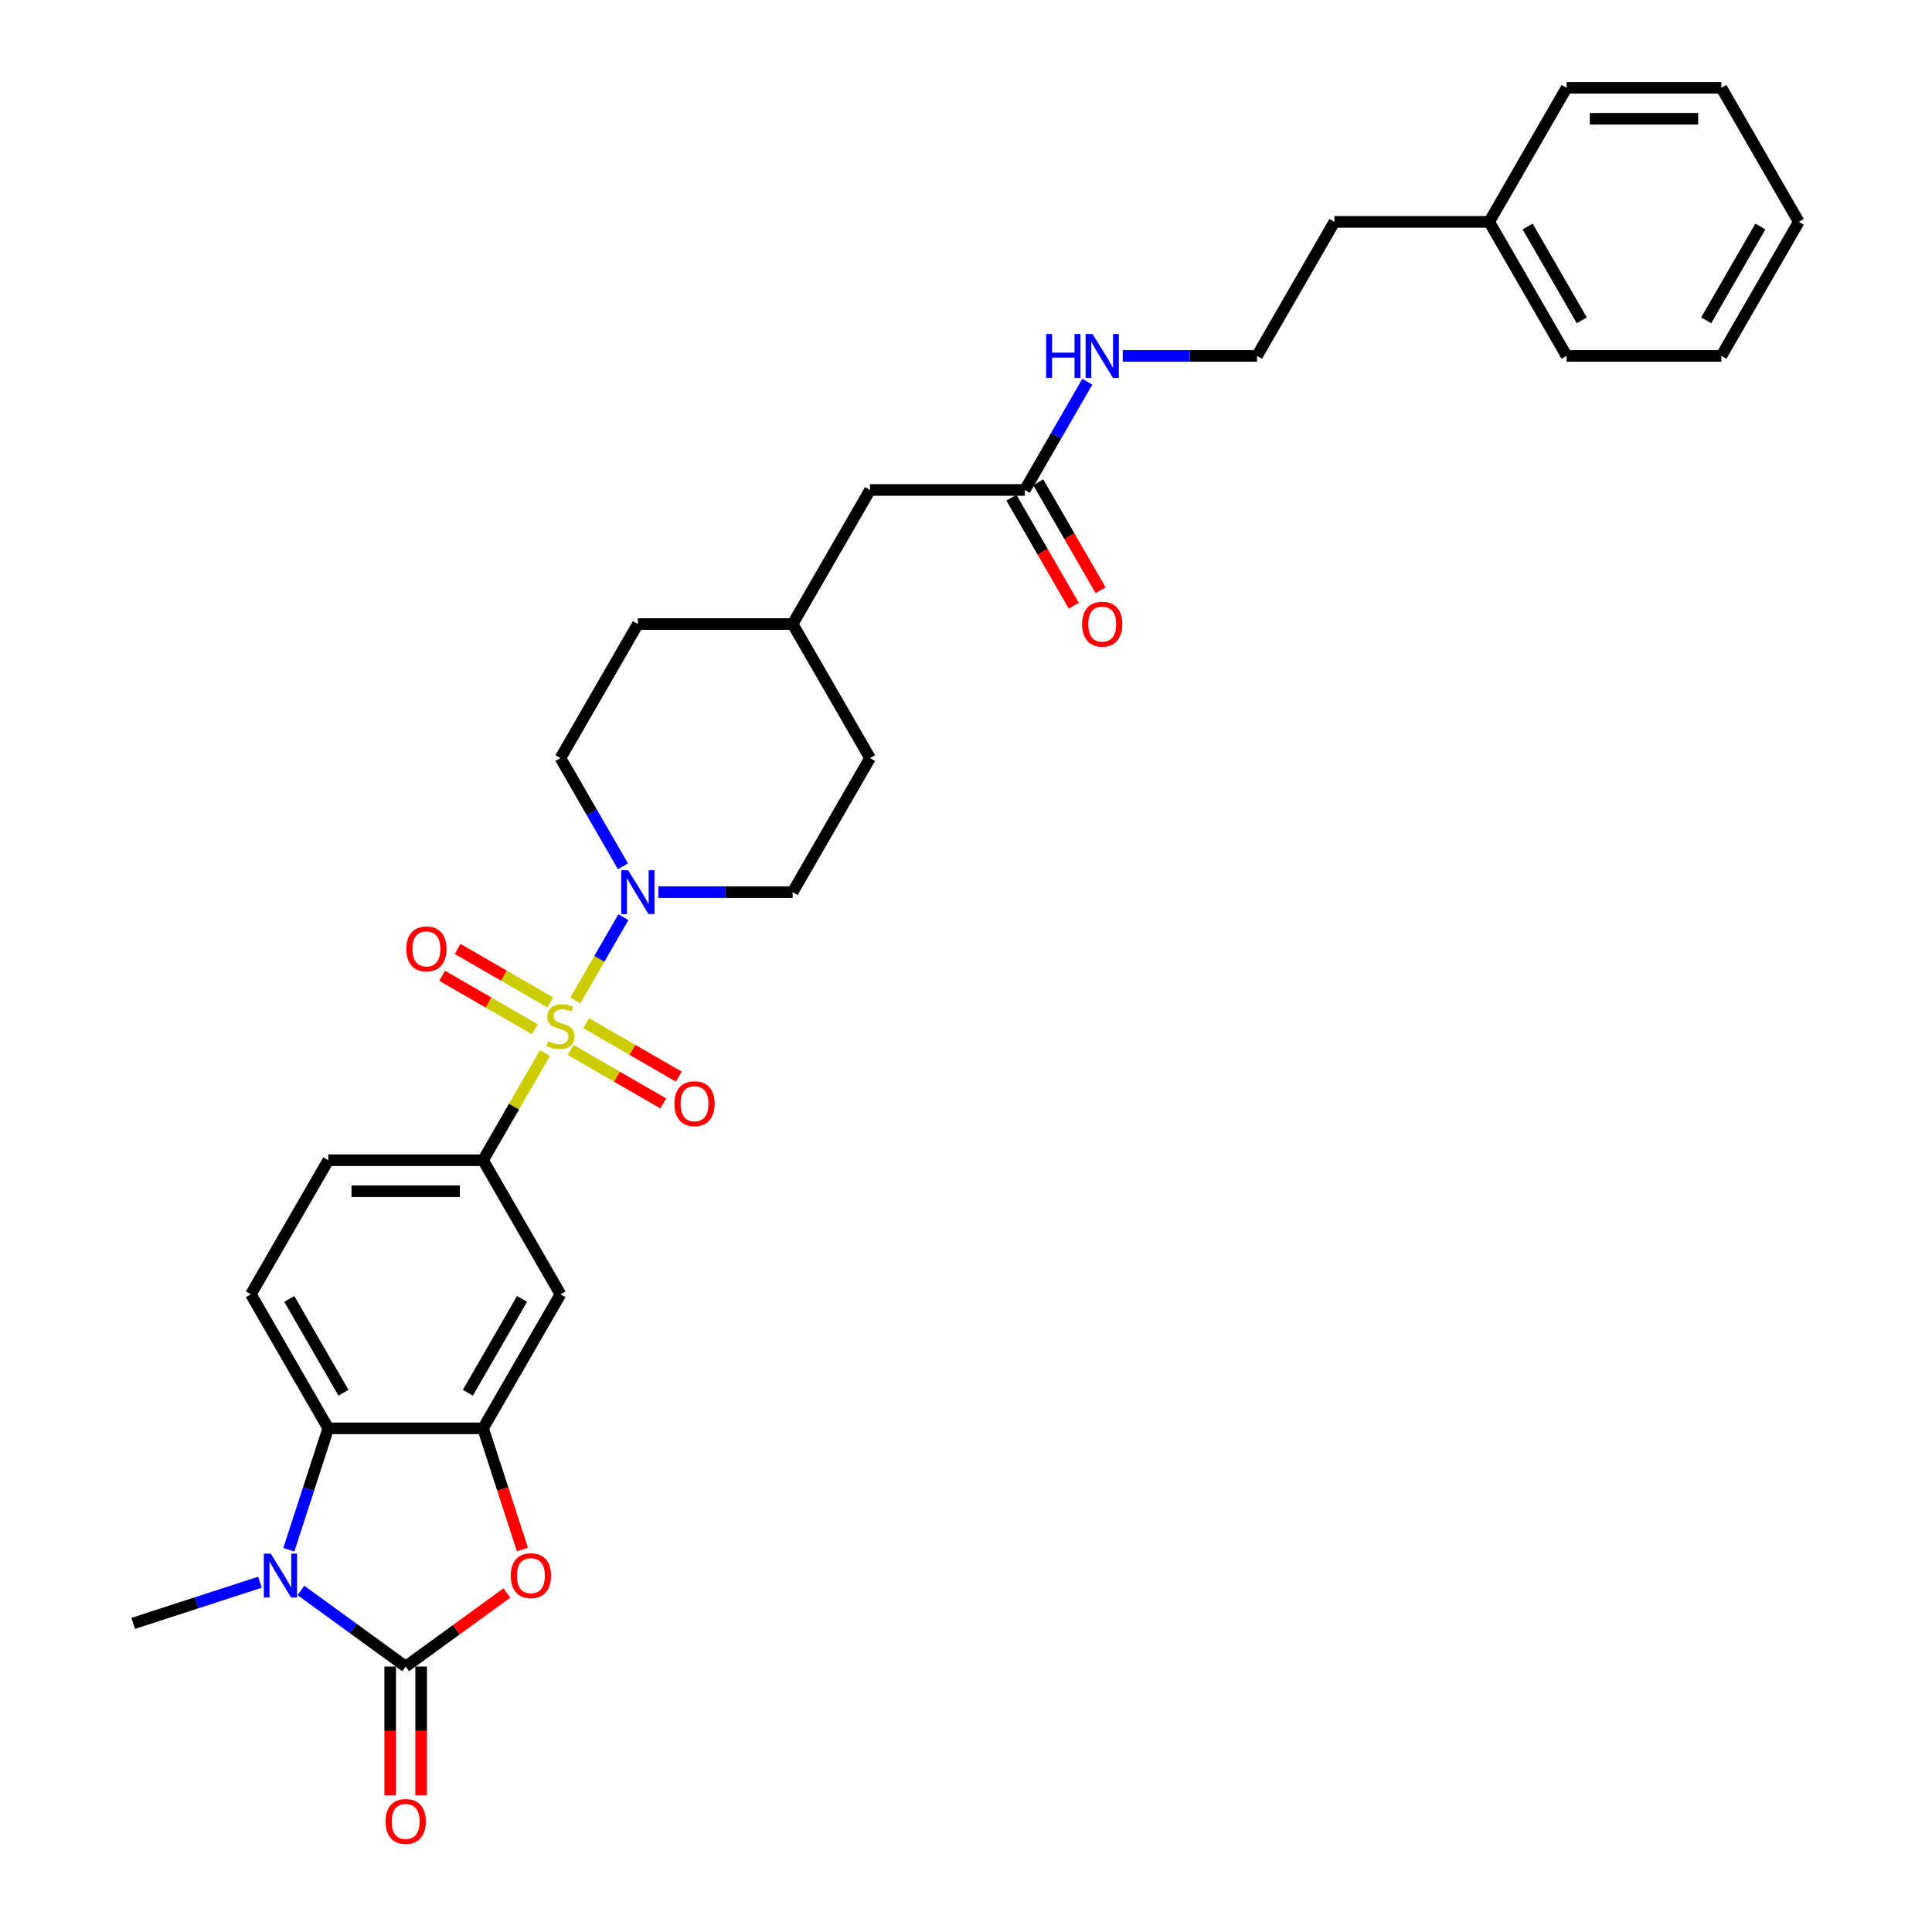 <?xml version='1.0' encoding='iso-8859-1'?>
<svg version='1.1' baseProfile='full'
              xmlns='http://www.w3.org/2000/svg'
                      xmlns:rdkit='http://www.rdkit.org/xml'
                      xmlns:xlink='http://www.w3.org/1999/xlink'
                  xml:space='preserve'
width='1000px' height='1000px' viewBox='0 0 1000 1000'>
<!-- END OF HEADER -->
<rect style='opacity:1.0;fill:#FFFFFF;stroke:none' width='1000' height='1000' x='0' y='0'> </rect>
<path class='bond-4' d='M 297.778,517.837 L 310.222,496.284' style='fill:none;fill-rule:evenodd;stroke:#CCCC00;stroke-width:6px;stroke-linecap:butt;stroke-linejoin:miter;stroke-opacity:1' />
<path class='bond-4' d='M 310.222,496.284 L 322.665,474.731' style='fill:none;fill-rule:evenodd;stroke:#0000FF;stroke-width:6px;stroke-linecap:butt;stroke-linejoin:miter;stroke-opacity:1' />
<path class='bond-6' d='M 282.051,545.078 L 266.04,572.808' style='fill:none;fill-rule:evenodd;stroke:#CCCC00;stroke-width:6px;stroke-linecap:butt;stroke-linejoin:miter;stroke-opacity:1' />
<path class='bond-6' d='M 266.04,572.808 L 250.03,600.538' style='fill:none;fill-rule:evenodd;stroke:#000000;stroke-width:6px;stroke-linecap:butt;stroke-linejoin:miter;stroke-opacity:1' />
<path class='bond-8' d='M 295.362,543.448 L 319.34,557.292' style='fill:none;fill-rule:evenodd;stroke:#CCCC00;stroke-width:6px;stroke-linecap:butt;stroke-linejoin:miter;stroke-opacity:1' />
<path class='bond-8' d='M 319.34,557.292 L 343.319,571.136' style='fill:none;fill-rule:evenodd;stroke:#FF0000;stroke-width:6px;stroke-linecap:butt;stroke-linejoin:miter;stroke-opacity:1' />
<path class='bond-8' d='M 303.374,529.571 L 327.352,543.415' style='fill:none;fill-rule:evenodd;stroke:#CCCC00;stroke-width:6px;stroke-linecap:butt;stroke-linejoin:miter;stroke-opacity:1' />
<path class='bond-8' d='M 327.352,543.415 L 351.331,557.259' style='fill:none;fill-rule:evenodd;stroke:#FF0000;stroke-width:6px;stroke-linecap:butt;stroke-linejoin:miter;stroke-opacity:1' />
<path class='bond-9' d='M 284.818,518.858 L 260.84,505.014' style='fill:none;fill-rule:evenodd;stroke:#CCCC00;stroke-width:6px;stroke-linecap:butt;stroke-linejoin:miter;stroke-opacity:1' />
<path class='bond-9' d='M 260.84,505.014 L 236.861,491.17' style='fill:none;fill-rule:evenodd;stroke:#FF0000;stroke-width:6px;stroke-linecap:butt;stroke-linejoin:miter;stroke-opacity:1' />
<path class='bond-9' d='M 276.806,532.735 L 252.828,518.891' style='fill:none;fill-rule:evenodd;stroke:#CCCC00;stroke-width:6px;stroke-linecap:butt;stroke-linejoin:miter;stroke-opacity:1' />
<path class='bond-9' d='M 252.828,518.891 L 228.849,505.047' style='fill:none;fill-rule:evenodd;stroke:#FF0000;stroke-width:6px;stroke-linecap:butt;stroke-linejoin:miter;stroke-opacity:1' />
<path class='bond-0' d='M 209.971,862.6 L 236.17,843.565' style='fill:none;fill-rule:evenodd;stroke:#000000;stroke-width:6px;stroke-linecap:butt;stroke-linejoin:miter;stroke-opacity:1' />
<path class='bond-0' d='M 236.17,843.565 L 262.37,824.53' style='fill:none;fill-rule:evenodd;stroke:#FF0000;stroke-width:6px;stroke-linecap:butt;stroke-linejoin:miter;stroke-opacity:1' />
<path class='bond-11' d='M 201.959,862.6 L 201.959,895.922' style='fill:none;fill-rule:evenodd;stroke:#000000;stroke-width:6px;stroke-linecap:butt;stroke-linejoin:miter;stroke-opacity:1' />
<path class='bond-11' d='M 201.959,895.922 L 201.959,929.244' style='fill:none;fill-rule:evenodd;stroke:#FF0000;stroke-width:6px;stroke-linecap:butt;stroke-linejoin:miter;stroke-opacity:1' />
<path class='bond-11' d='M 217.983,862.6 L 217.983,895.922' style='fill:none;fill-rule:evenodd;stroke:#000000;stroke-width:6px;stroke-linecap:butt;stroke-linejoin:miter;stroke-opacity:1' />
<path class='bond-11' d='M 217.983,895.922 L 217.983,929.244' style='fill:none;fill-rule:evenodd;stroke:#FF0000;stroke-width:6px;stroke-linecap:butt;stroke-linejoin:miter;stroke-opacity:1' />
<path class='bond-33' d='M 209.971,862.6 L 182.865,842.907' style='fill:none;fill-rule:evenodd;stroke:#000000;stroke-width:6px;stroke-linecap:butt;stroke-linejoin:miter;stroke-opacity:1' />
<path class='bond-33' d='M 182.865,842.907 L 155.76,823.214' style='fill:none;fill-rule:evenodd;stroke:#0000FF;stroke-width:6px;stroke-linecap:butt;stroke-linejoin:miter;stroke-opacity:1' />
<path class='bond-1' d='M 149.49,802.159 L 159.7,770.734' style='fill:none;fill-rule:evenodd;stroke:#0000FF;stroke-width:6px;stroke-linecap:butt;stroke-linejoin:miter;stroke-opacity:1' />
<path class='bond-1' d='M 159.7,770.734 L 169.911,739.309' style='fill:none;fill-rule:evenodd;stroke:#000000;stroke-width:6px;stroke-linecap:butt;stroke-linejoin:miter;stroke-opacity:1' />
<path class='bond-19' d='M 134.545,818.954 L 101.75,829.61' style='fill:none;fill-rule:evenodd;stroke:#0000FF;stroke-width:6px;stroke-linecap:butt;stroke-linejoin:miter;stroke-opacity:1' />
<path class='bond-19' d='M 101.75,829.61 L 68.954,840.266' style='fill:none;fill-rule:evenodd;stroke:#000000;stroke-width:6px;stroke-linecap:butt;stroke-linejoin:miter;stroke-opacity:1' />
<path class='bond-2' d='M 270.41,802.031 L 260.22,770.67' style='fill:none;fill-rule:evenodd;stroke:#FF0000;stroke-width:6px;stroke-linecap:butt;stroke-linejoin:miter;stroke-opacity:1' />
<path class='bond-2' d='M 260.22,770.67 L 250.03,739.309' style='fill:none;fill-rule:evenodd;stroke:#000000;stroke-width:6px;stroke-linecap:butt;stroke-linejoin:miter;stroke-opacity:1' />
<path class='bond-3' d='M 250.03,739.309 L 290.09,669.924' style='fill:none;fill-rule:evenodd;stroke:#000000;stroke-width:6px;stroke-linecap:butt;stroke-linejoin:miter;stroke-opacity:1' />
<path class='bond-3' d='M 242.162,720.889 L 270.204,672.32' style='fill:none;fill-rule:evenodd;stroke:#000000;stroke-width:6px;stroke-linecap:butt;stroke-linejoin:miter;stroke-opacity:1' />
<path class='bond-31' d='M 250.03,739.309 L 169.911,739.309' style='fill:none;fill-rule:evenodd;stroke:#000000;stroke-width:6px;stroke-linecap:butt;stroke-linejoin:miter;stroke-opacity:1' />
<path class='bond-14' d='M 340.758,461.767 L 375.513,461.767' style='fill:none;fill-rule:evenodd;stroke:#0000FF;stroke-width:6px;stroke-linecap:butt;stroke-linejoin:miter;stroke-opacity:1' />
<path class='bond-14' d='M 375.513,461.767 L 410.269,461.767' style='fill:none;fill-rule:evenodd;stroke:#000000;stroke-width:6px;stroke-linecap:butt;stroke-linejoin:miter;stroke-opacity:1' />
<path class='bond-15' d='M 322.443,448.419 L 306.267,420.401' style='fill:none;fill-rule:evenodd;stroke:#0000FF;stroke-width:6px;stroke-linecap:butt;stroke-linejoin:miter;stroke-opacity:1' />
<path class='bond-15' d='M 306.267,420.401 L 290.09,392.382' style='fill:none;fill-rule:evenodd;stroke:#000000;stroke-width:6px;stroke-linecap:butt;stroke-linejoin:miter;stroke-opacity:1' />
<path class='bond-5' d='M 169.911,739.309 L 129.851,669.924' style='fill:none;fill-rule:evenodd;stroke:#000000;stroke-width:6px;stroke-linecap:butt;stroke-linejoin:miter;stroke-opacity:1' />
<path class='bond-5' d='M 177.779,720.889 L 149.737,672.32' style='fill:none;fill-rule:evenodd;stroke:#000000;stroke-width:6px;stroke-linecap:butt;stroke-linejoin:miter;stroke-opacity:1' />
<path class='bond-7' d='M 250.03,600.538 L 290.09,669.924' style='fill:none;fill-rule:evenodd;stroke:#000000;stroke-width:6px;stroke-linecap:butt;stroke-linejoin:miter;stroke-opacity:1' />
<path class='bond-13' d='M 250.03,600.538 L 169.911,600.538' style='fill:none;fill-rule:evenodd;stroke:#000000;stroke-width:6px;stroke-linecap:butt;stroke-linejoin:miter;stroke-opacity:1' />
<path class='bond-13' d='M 238.012,616.562 L 181.929,616.562' style='fill:none;fill-rule:evenodd;stroke:#000000;stroke-width:6px;stroke-linecap:butt;stroke-linejoin:miter;stroke-opacity:1' />
<path class='bond-10' d='M 129.851,669.924 L 169.911,600.538' style='fill:none;fill-rule:evenodd;stroke:#000000;stroke-width:6px;stroke-linecap:butt;stroke-linejoin:miter;stroke-opacity:1' />
<path class='bond-12' d='M 530.448,253.611 L 450.329,253.611' style='fill:none;fill-rule:evenodd;stroke:#000000;stroke-width:6px;stroke-linecap:butt;stroke-linejoin:miter;stroke-opacity:1' />
<path class='bond-16' d='M 523.51,257.617 L 539.649,285.572' style='fill:none;fill-rule:evenodd;stroke:#000000;stroke-width:6px;stroke-linecap:butt;stroke-linejoin:miter;stroke-opacity:1' />
<path class='bond-16' d='M 539.649,285.572 L 555.789,313.526' style='fill:none;fill-rule:evenodd;stroke:#FF0000;stroke-width:6px;stroke-linecap:butt;stroke-linejoin:miter;stroke-opacity:1' />
<path class='bond-16' d='M 537.387,249.605 L 553.527,277.56' style='fill:none;fill-rule:evenodd;stroke:#000000;stroke-width:6px;stroke-linecap:butt;stroke-linejoin:miter;stroke-opacity:1' />
<path class='bond-16' d='M 553.527,277.56 L 569.666,305.514' style='fill:none;fill-rule:evenodd;stroke:#FF0000;stroke-width:6px;stroke-linecap:butt;stroke-linejoin:miter;stroke-opacity:1' />
<path class='bond-17' d='M 530.448,253.611 L 546.625,225.592' style='fill:none;fill-rule:evenodd;stroke:#000000;stroke-width:6px;stroke-linecap:butt;stroke-linejoin:miter;stroke-opacity:1' />
<path class='bond-17' d='M 546.625,225.592 L 562.802,197.573' style='fill:none;fill-rule:evenodd;stroke:#0000FF;stroke-width:6px;stroke-linecap:butt;stroke-linejoin:miter;stroke-opacity:1' />
<path class='bond-21' d='M 410.269,461.767 L 450.329,392.382' style='fill:none;fill-rule:evenodd;stroke:#000000;stroke-width:6px;stroke-linecap:butt;stroke-linejoin:miter;stroke-opacity:1' />
<path class='bond-20' d='M 290.09,392.382 L 330.15,322.996' style='fill:none;fill-rule:evenodd;stroke:#000000;stroke-width:6px;stroke-linecap:butt;stroke-linejoin:miter;stroke-opacity:1' />
<path class='bond-23' d='M 581.116,184.225 L 615.872,184.225' style='fill:none;fill-rule:evenodd;stroke:#0000FF;stroke-width:6px;stroke-linecap:butt;stroke-linejoin:miter;stroke-opacity:1' />
<path class='bond-23' d='M 615.872,184.225 L 650.627,184.225' style='fill:none;fill-rule:evenodd;stroke:#000000;stroke-width:6px;stroke-linecap:butt;stroke-linejoin:miter;stroke-opacity:1' />
<path class='bond-18' d='M 450.329,253.611 L 410.269,322.996' style='fill:none;fill-rule:evenodd;stroke:#000000;stroke-width:6px;stroke-linecap:butt;stroke-linejoin:miter;stroke-opacity:1' />
<path class='bond-22' d='M 330.15,322.996 L 410.269,322.996' style='fill:none;fill-rule:evenodd;stroke:#000000;stroke-width:6px;stroke-linecap:butt;stroke-linejoin:miter;stroke-opacity:1' />
<path class='bond-32' d='M 450.329,392.382 L 410.269,322.996' style='fill:none;fill-rule:evenodd;stroke:#000000;stroke-width:6px;stroke-linecap:butt;stroke-linejoin:miter;stroke-opacity:1' />
<path class='bond-25' d='M 650.627,184.225 L 690.687,114.84' style='fill:none;fill-rule:evenodd;stroke:#000000;stroke-width:6px;stroke-linecap:butt;stroke-linejoin:miter;stroke-opacity:1' />
<path class='bond-24' d='M 770.807,114.84 L 690.687,114.84' style='fill:none;fill-rule:evenodd;stroke:#000000;stroke-width:6px;stroke-linecap:butt;stroke-linejoin:miter;stroke-opacity:1' />
<path class='bond-26' d='M 770.807,114.84 L 810.866,184.225' style='fill:none;fill-rule:evenodd;stroke:#000000;stroke-width:6px;stroke-linecap:butt;stroke-linejoin:miter;stroke-opacity:1' />
<path class='bond-26' d='M 790.693,117.236 L 818.735,165.806' style='fill:none;fill-rule:evenodd;stroke:#000000;stroke-width:6px;stroke-linecap:butt;stroke-linejoin:miter;stroke-opacity:1' />
<path class='bond-27' d='M 770.807,114.84 L 810.866,45.455' style='fill:none;fill-rule:evenodd;stroke:#000000;stroke-width:6px;stroke-linecap:butt;stroke-linejoin:miter;stroke-opacity:1' />
<path class='bond-29' d='M 810.866,184.225 L 890.986,184.225' style='fill:none;fill-rule:evenodd;stroke:#000000;stroke-width:6px;stroke-linecap:butt;stroke-linejoin:miter;stroke-opacity:1' />
<path class='bond-28' d='M 810.866,45.455 L 890.986,45.455' style='fill:none;fill-rule:evenodd;stroke:#000000;stroke-width:6px;stroke-linecap:butt;stroke-linejoin:miter;stroke-opacity:1' />
<path class='bond-28' d='M 822.884,61.478 L 878.968,61.478' style='fill:none;fill-rule:evenodd;stroke:#000000;stroke-width:6px;stroke-linecap:butt;stroke-linejoin:miter;stroke-opacity:1' />
<path class='bond-30' d='M 890.986,45.455 L 931.046,114.84' style='fill:none;fill-rule:evenodd;stroke:#000000;stroke-width:6px;stroke-linecap:butt;stroke-linejoin:miter;stroke-opacity:1' />
<path class='bond-34' d='M 890.986,184.225 L 931.046,114.84' style='fill:none;fill-rule:evenodd;stroke:#000000;stroke-width:6px;stroke-linecap:butt;stroke-linejoin:miter;stroke-opacity:1' />
<path class='bond-34' d='M 883.118,165.806 L 911.159,117.236' style='fill:none;fill-rule:evenodd;stroke:#000000;stroke-width:6px;stroke-linecap:butt;stroke-linejoin:miter;stroke-opacity:1' />
<path  class='atom-0' d='M 283.68 538.94
Q 283.937 539.037, 284.994 539.485
Q 286.052 539.934, 287.206 540.222
Q 288.391 540.479, 289.545 540.479
Q 291.692 540.479, 292.942 539.453
Q 294.192 538.396, 294.192 536.569
Q 294.192 535.319, 293.551 534.55
Q 292.942 533.781, 291.981 533.364
Q 291.019 532.948, 289.417 532.467
Q 287.398 531.858, 286.18 531.281
Q 284.994 530.704, 284.129 529.486
Q 283.296 528.269, 283.296 526.217
Q 283.296 523.365, 285.219 521.603
Q 287.174 519.84, 291.019 519.84
Q 293.647 519.84, 296.628 521.09
L 295.891 523.558
Q 293.167 522.436, 291.116 522.436
Q 288.904 522.436, 287.686 523.365
Q 286.469 524.263, 286.501 525.833
Q 286.501 527.051, 287.11 527.788
Q 287.751 528.525, 288.648 528.942
Q 289.577 529.358, 291.116 529.839
Q 293.167 530.48, 294.384 531.121
Q 295.602 531.762, 296.468 533.076
Q 297.365 534.358, 297.365 536.569
Q 297.365 539.71, 295.25 541.408
Q 293.167 543.075, 289.673 543.075
Q 287.654 543.075, 286.116 542.626
Q 284.61 542.209, 282.815 541.472
L 283.68 538.94
' fill='#CCCC00'/>
<path  class='atom-2' d='M 140.137 804.162
L 147.572 816.18
Q 148.309 817.366, 149.495 819.513
Q 150.681 821.661, 150.745 821.789
L 150.745 804.162
L 153.757 804.162
L 153.757 826.852
L 150.649 826.852
L 142.669 813.713
Q 141.739 812.174, 140.746 810.412
Q 139.785 808.649, 139.496 808.104
L 139.496 826.852
L 136.548 826.852
L 136.548 804.162
L 140.137 804.162
' fill='#0000FF'/>
<path  class='atom-3' d='M 264.373 815.571
Q 264.373 810.123, 267.065 807.079
Q 269.757 804.034, 274.789 804.034
Q 279.82 804.034, 282.512 807.079
Q 285.204 810.123, 285.204 815.571
Q 285.204 821.084, 282.48 824.224
Q 279.756 827.333, 274.789 827.333
Q 269.789 827.333, 267.065 824.224
Q 264.373 821.116, 264.373 815.571
M 274.789 824.769
Q 278.25 824.769, 280.108 822.462
Q 281.999 820.122, 281.999 815.571
Q 281.999 811.117, 280.108 808.873
Q 278.25 806.598, 274.789 806.598
Q 271.327 806.598, 269.437 808.841
Q 267.578 811.085, 267.578 815.571
Q 267.578 820.154, 269.437 822.462
Q 271.327 824.769, 274.789 824.769
' fill='#FF0000'/>
<path  class='atom-5' d='M 325.134 450.422
L 332.569 462.44
Q 333.306 463.626, 334.492 465.773
Q 335.678 467.921, 335.742 468.049
L 335.742 450.422
L 338.755 450.422
L 338.755 473.112
L 335.646 473.112
L 327.666 459.973
Q 326.737 458.434, 325.743 456.672
Q 324.782 454.909, 324.493 454.364
L 324.493 473.112
L 321.545 473.112
L 321.545 450.422
L 325.134 450.422
' fill='#0000FF'/>
<path  class='atom-9' d='M 349.06 571.277
Q 349.06 565.829, 351.752 562.784
Q 354.444 559.739, 359.475 559.739
Q 364.507 559.739, 367.199 562.784
Q 369.891 565.829, 369.891 571.277
Q 369.891 576.789, 367.167 579.93
Q 364.443 583.038, 359.475 583.038
Q 354.476 583.038, 351.752 579.93
Q 349.06 576.821, 349.06 571.277
M 359.475 580.474
Q 362.937 580.474, 364.795 578.167
Q 366.686 575.827, 366.686 571.277
Q 366.686 566.822, 364.795 564.579
Q 362.937 562.303, 359.475 562.303
Q 356.014 562.303, 354.124 564.547
Q 352.265 566.79, 352.265 571.277
Q 352.265 575.859, 354.124 578.167
Q 356.014 580.474, 359.475 580.474
' fill='#FF0000'/>
<path  class='atom-10' d='M 210.289 491.157
Q 210.289 485.709, 212.981 482.665
Q 215.673 479.62, 220.705 479.62
Q 225.736 479.62, 228.428 482.665
Q 231.12 485.709, 231.12 491.157
Q 231.12 496.669, 228.396 499.81
Q 225.672 502.919, 220.705 502.919
Q 215.705 502.919, 212.981 499.81
Q 210.289 496.701, 210.289 491.157
M 220.705 500.355
Q 224.166 500.355, 226.024 498.047
Q 227.915 495.708, 227.915 491.157
Q 227.915 486.703, 226.024 484.459
Q 224.166 482.184, 220.705 482.184
Q 217.243 482.184, 215.353 484.427
Q 213.494 486.671, 213.494 491.157
Q 213.494 495.74, 215.353 498.047
Q 217.243 500.355, 220.705 500.355
' fill='#FF0000'/>
<path  class='atom-12' d='M 199.555 942.784
Q 199.555 937.336, 202.247 934.291
Q 204.939 931.247, 209.971 931.247
Q 215.002 931.247, 217.694 934.291
Q 220.386 937.336, 220.386 942.784
Q 220.386 948.296, 217.662 951.437
Q 214.938 954.545, 209.971 954.545
Q 204.971 954.545, 202.247 951.437
Q 199.555 948.328, 199.555 942.784
M 209.971 951.982
Q 213.432 951.982, 215.291 949.674
Q 217.181 947.335, 217.181 942.784
Q 217.181 938.329, 215.291 936.086
Q 213.432 933.811, 209.971 933.811
Q 206.509 933.811, 204.619 936.054
Q 202.76 938.297, 202.76 942.784
Q 202.76 947.367, 204.619 949.674
Q 206.509 951.982, 209.971 951.982
' fill='#FF0000'/>
<path  class='atom-17' d='M 560.093 323.061
Q 560.093 317.612, 562.785 314.568
Q 565.477 311.523, 570.508 311.523
Q 575.54 311.523, 578.232 314.568
Q 580.924 317.612, 580.924 323.061
Q 580.924 328.573, 578.2 331.713
Q 575.475 334.822, 570.508 334.822
Q 565.509 334.822, 562.785 331.713
Q 560.093 328.605, 560.093 323.061
M 570.508 332.258
Q 573.969 332.258, 575.828 329.951
Q 577.719 327.611, 577.719 323.061
Q 577.719 318.606, 575.828 316.363
Q 573.969 314.087, 570.508 314.087
Q 567.047 314.087, 565.156 316.33
Q 563.297 318.574, 563.297 323.061
Q 563.297 327.643, 565.156 329.951
Q 567.047 332.258, 570.508 332.258
' fill='#FF0000'/>
<path  class='atom-18' d='M 541.489 172.881
L 544.565 172.881
L 544.565 182.527
L 556.167 182.527
L 556.167 172.881
L 559.243 172.881
L 559.243 195.57
L 556.167 195.57
L 556.167 185.091
L 544.565 185.091
L 544.565 195.57
L 541.489 195.57
L 541.489 172.881
' fill='#0000FF'/>
<path  class='atom-18' d='M 565.493 172.881
L 572.928 184.898
Q 573.665 186.084, 574.851 188.231
Q 576.036 190.379, 576.1 190.507
L 576.1 172.881
L 579.113 172.881
L 579.113 195.57
L 576.004 195.57
L 568.024 182.431
Q 567.095 180.893, 566.101 179.13
Q 565.14 177.367, 564.852 176.822
L 564.852 195.57
L 561.903 195.57
L 561.903 172.881
L 565.493 172.881
' fill='#0000FF'/>
</svg>

